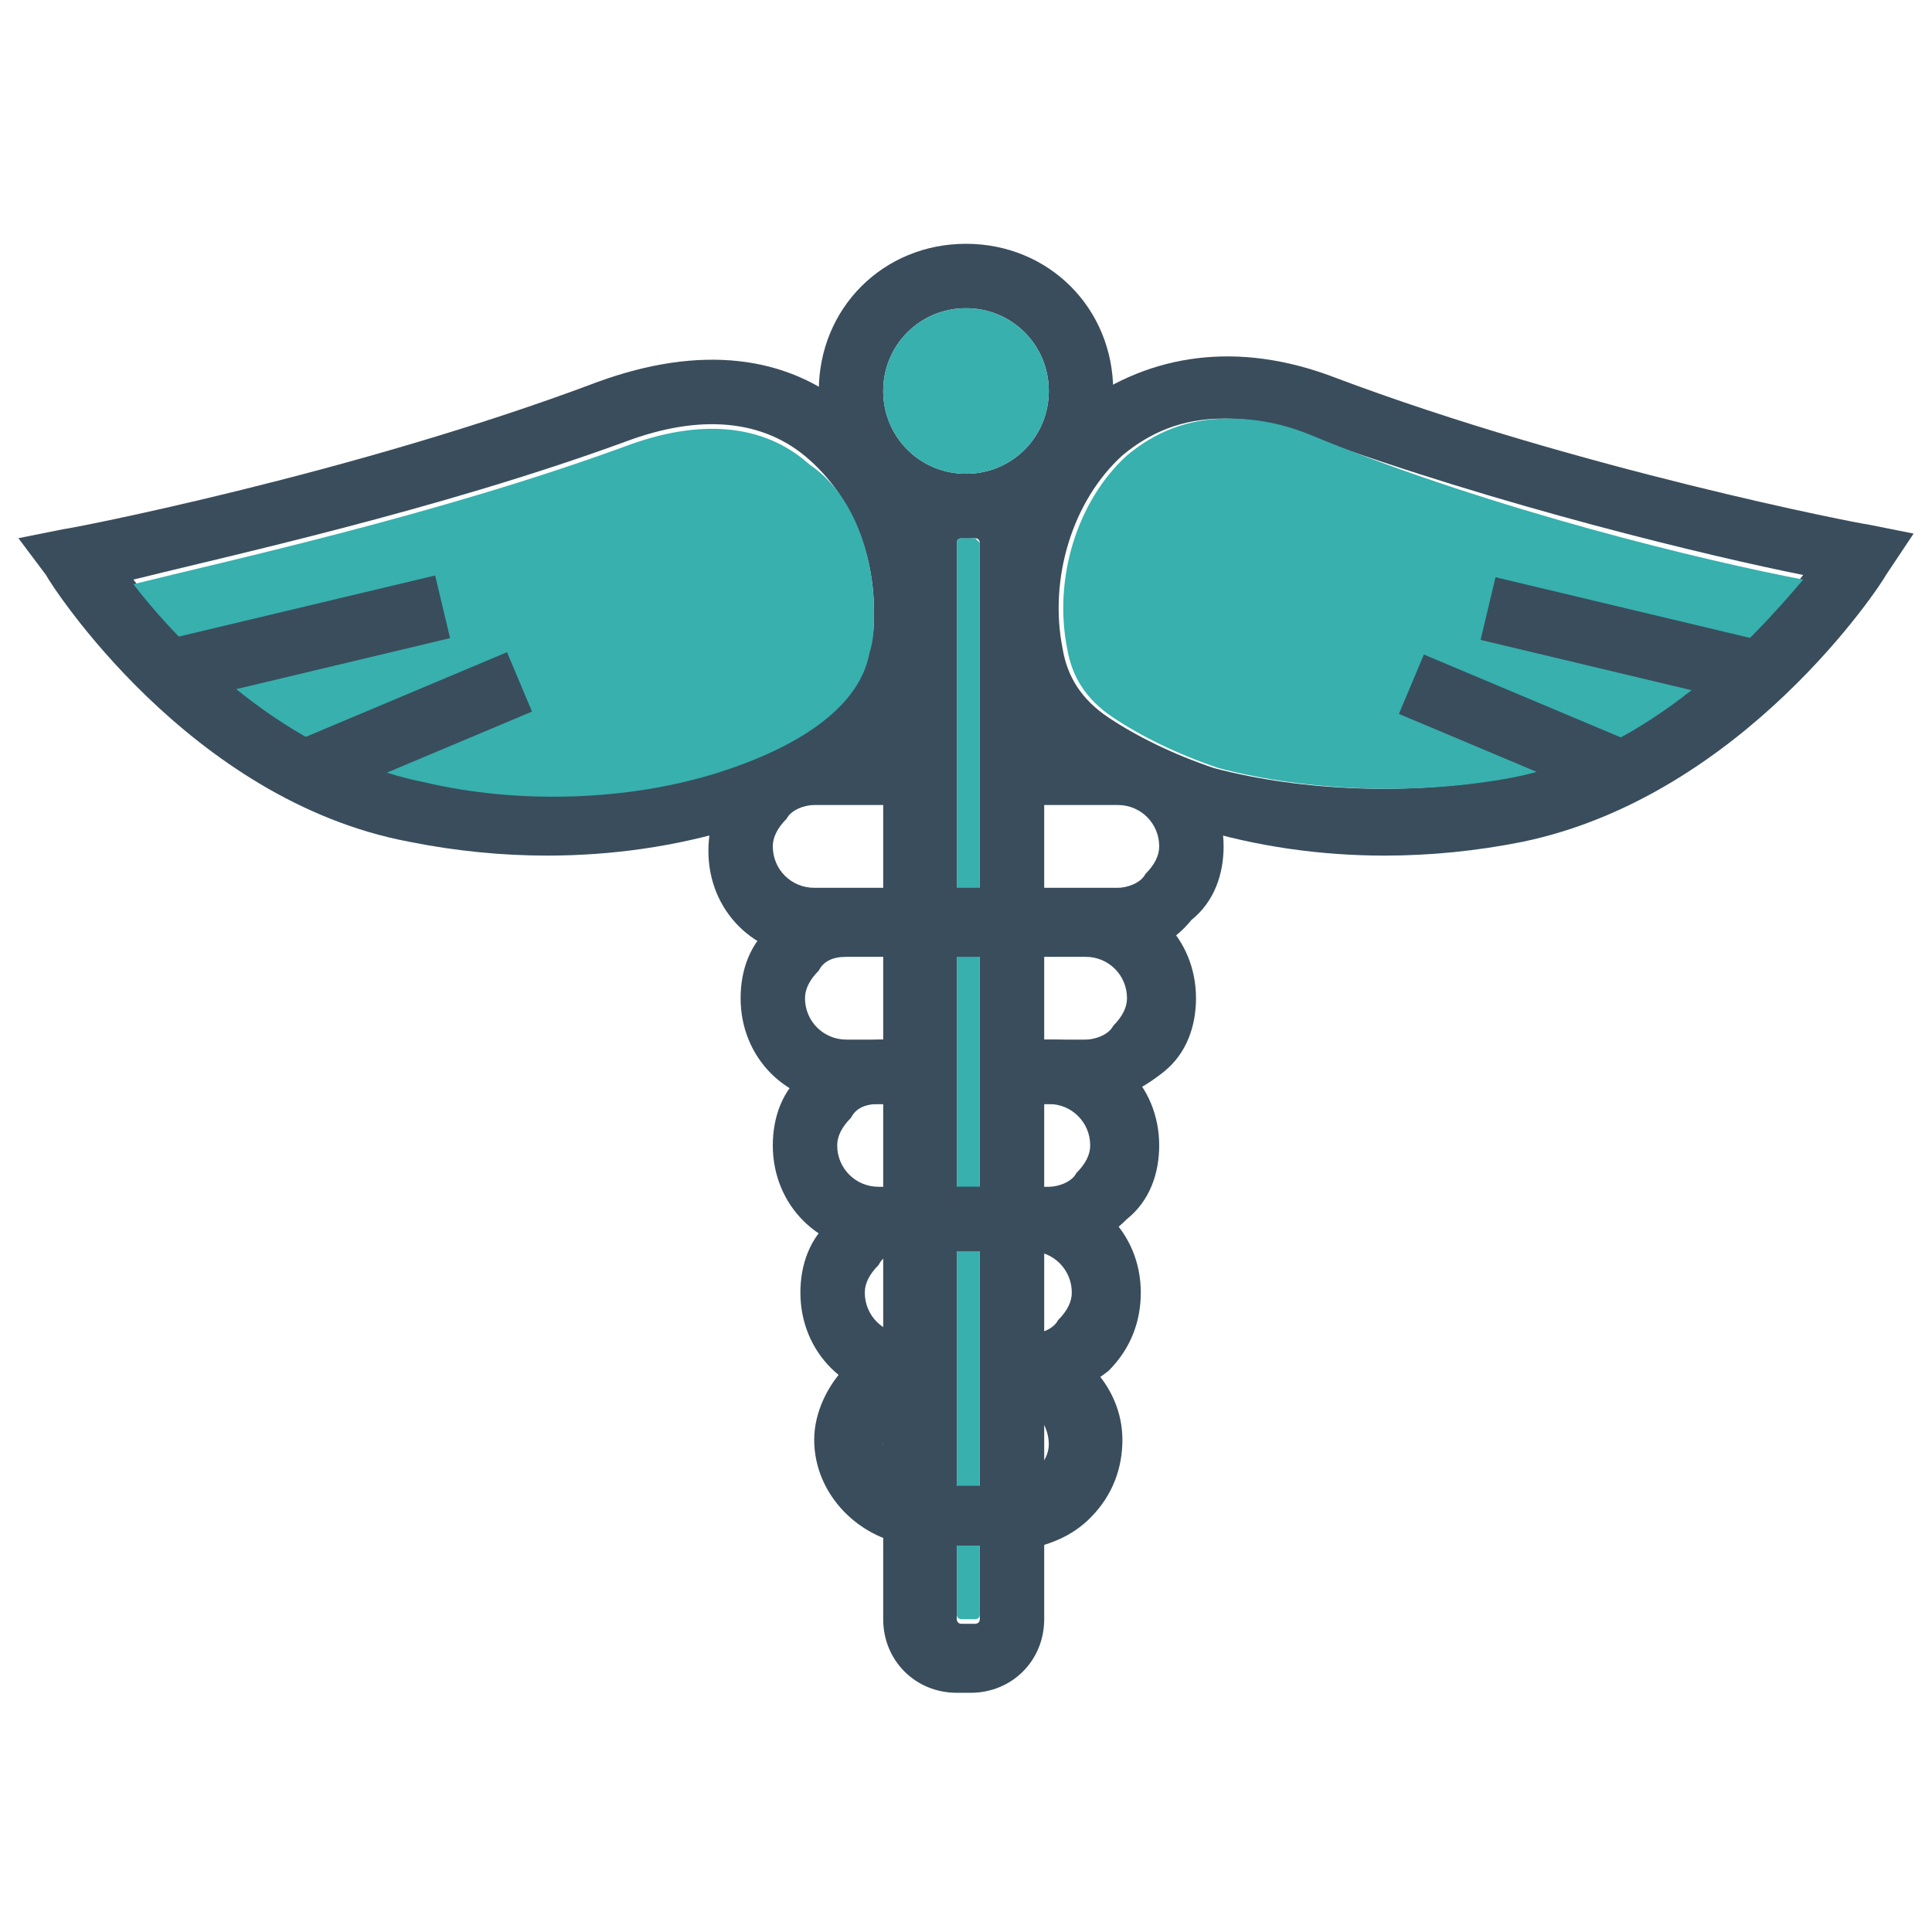 <?xml version="1.0" encoding="utf-8"?>
<!-- Generator: $$$/GeneralStr/196=Adobe Illustrator 27.6.0, SVG Export Plug-In . SVG Version: 6.00 Build 0)  -->
<svg version="1.1" id="Livello_1" xmlns="http://www.w3.org/2000/svg" xmlns:xlink="http://www.w3.org/1999/xlink" x="0px" y="0px"
	 viewBox="0 0 42 42" style="enable-background:new 0 0 42 42;" xml:space="preserve">
<style type="text/css">
	.st0{fill:#3A4D5C;}
	.st1{fill:#37B0AE;}
</style>
<path class="st0" d="M21.1,10.3h-0.3c-0.9,0-1.6,0.7-1.6,1.6v23.3c0,0.9,0.7,1.6,1.6,1.6h0.3c0.9,0,1.6-0.7,1.6-1.6V11.8
	C22.7,11,22,10.3,21.1,10.3z M21.3,35.2c0,0.1-0.1,0.1-0.1,0.1h-0.3c-0.1,0-0.1-0.1-0.1-0.1V11.8c0-0.1,0.1-0.1,0.1-0.1h0.3
	c0.1,0,0.1,0.1,0.1,0.1V35.2z"/>
<path class="st1" d="M21.3,11.8v23.3c0,0.1-0.1,0.1-0.1,0.1h-0.3c-0.1,0-0.1-0.1-0.1-0.1V11.8c0-0.1,0.1-0.1,0.1-0.1h0.3
	C21.2,11.7,21.3,11.8,21.3,11.8z"/>
<path class="st0" d="M21,5.3c-1.8,0-3.2,1.4-3.2,3.2s1.5,3.2,3.2,3.2s3.2-1.4,3.2-3.2S22.8,5.3,21,5.3z M21,10.3
	c-1,0-1.8-0.8-1.8-1.8c0-1,0.8-1.8,1.8-1.8c1,0,1.8,0.8,1.8,1.8C22.8,9.5,22,10.3,21,10.3z"/>
<path class="st1" d="M22.8,8.5c0,1-0.8,1.8-1.8,1.8c-1,0-1.8-0.8-1.8-1.8c0-1,0.8-1.8,1.8-1.8C22,6.7,22.8,7.5,22.8,8.5z"/>
<path class="st0" d="M24.3,20.8h-6.6c-1.3,0-2.3-1-2.3-2.3c0-0.6,0.2-1.2,0.7-1.7c0.4-0.4,1-0.7,1.6-0.7H20v1.4h-2.3
	c-0.2,0-0.5,0.1-0.6,0.3c-0.2,0.2-0.3,0.4-0.3,0.6c0,0.5,0.4,0.9,0.9,0.9h6.6c0.2,0,0.5-0.1,0.6-0.3c0.2-0.2,0.3-0.4,0.3-0.6
	c0-0.5-0.4-0.9-0.9-0.9H22v-1.4h2.3c1.3,0,2.3,1,2.3,2.3c0,0.6-0.2,1.2-0.7,1.6C25.5,20.5,24.9,20.8,24.3,20.8z"/>
<path class="st0" d="M23.6,24H22v-1.4h1.6c0.2,0,0.5-0.1,0.6-0.3c0.2-0.2,0.3-0.4,0.3-0.6c0-0.5-0.4-0.9-0.9-0.9h-5.2
	c-0.3,0-0.5,0.1-0.6,0.3c-0.2,0.2-0.3,0.4-0.3,0.6c0,0.5,0.4,0.9,0.9,0.9H20V24h-1.6c-1.3,0-2.3-1-2.3-2.3c0-0.6,0.2-1.2,0.7-1.6
	c0.5-0.4,1-0.7,1.7-0.7h5.2c1.3,0,2.3,1,2.3,2.3c0,0.6-0.2,1.2-0.7,1.6C24.8,23.7,24.2,24,23.6,24z"/>
<path class="st0" d="M22.8,27.2h-3.7c-1.3,0-2.3-1-2.3-2.3c0-0.6,0.2-1.2,0.7-1.6c0.5-0.4,1-0.7,1.7-0.7H20V24h-0.9
	c-0.3,0-0.5,0.1-0.6,0.3c-0.2,0.2-0.3,0.4-0.3,0.6c0,0.5,0.4,0.9,0.9,0.9h3.7c0.2,0,0.5-0.1,0.6-0.3c0.2-0.2,0.3-0.4,0.3-0.6
	c0-0.5-0.4-0.9-0.9-0.9H22v-1.4h0.9c1.3,0,2.3,1,2.3,2.3c0,0.6-0.2,1.2-0.7,1.6C24,27,23.5,27.2,22.8,27.2z"/>
<path class="st0" d="M22.4,30.4h-0.5V29h0.5c0.2,0,0.5-0.1,0.6-0.3c0.2-0.2,0.3-0.4,0.3-0.6c0-0.5-0.4-0.9-0.9-0.9h-2.7
	c-0.3,0-0.5,0.1-0.6,0.3c-0.2,0.2-0.3,0.4-0.3,0.6c0,0.5,0.4,0.9,0.9,0.9h0.5v1.4h-0.5c-1.3,0-2.3-1-2.3-2.3c0-0.6,0.2-1.2,0.7-1.6
	c0.4-0.4,1-0.7,1.7-0.7h2.7c1.3,0,2.3,1,2.3,2.3c0,0.6-0.2,1.2-0.7,1.7C23.6,30.2,23,30.4,22.4,30.4z"/>
<path class="st0" d="M21.9,33.6h-1.8c0,0-0.1,0-0.2,0c-1.2-0.1-2.2-1.1-2.2-2.3c0-0.6,0.3-1.2,0.7-1.6c0.4-0.4,0.9-0.6,1.5-0.7
	c0.1,0,0.1,0,0.2,0v0.9l0.1,0.6l-0.1,0c-0.2,0-0.4,0.1-0.6,0.3c-0.2,0.2-0.3,0.4-0.3,0.6c0,0.5,0.4,0.9,0.8,0.9l0.1,0l1.8,0
	c0.2,0,0.4-0.1,0.6-0.3c0.2-0.2,0.3-0.4,0.3-0.6c0-0.5-0.4-0.9-0.8-0.9l-0.1,0l0.1-0.4l0-1.1c0,0,0.1,0,0.2,0
	c1.2,0.1,2.2,1.1,2.2,2.3c0,0.6-0.2,1.2-0.7,1.7c-0.4,0.4-0.9,0.6-1.5,0.7C22,33.6,21.9,33.6,21.9,33.6z M20.1,29.8L20.1,29.8l0-0.1
	L20.1,29.8z"/>
<path class="st0" d="M18.5,8.9c-1.4-1.2-3.3-1.4-5.5-0.6c-5.3,2-11.5,3.2-11.6,3.2l-1,0.2L1,12.5c0.1,0.2,3.1,4.9,7.9,5.8
	c1,0.2,2,0.3,3,0.3c1.4,0,2.8-0.2,4.1-0.6c2.5-0.7,4-2,4.3-3.7C20.7,12.4,20,10.1,18.5,8.9z M18.9,14.1c-0.2,1.1-1.4,2-3.3,2.6
	c-1.9,0.6-4.3,0.7-6.4,0.2c-3-0.6-5.3-3-6.3-4.3c2-0.5,6.6-1.5,10.7-3c1.6-0.6,3-0.5,4,0.4c0.9,0.8,1.4,2,1.4,3.3
	C19,13.6,19,13.8,18.9,14.1z"/>
<path class="st1" d="M19,13.3c0,0.3,0,0.6-0.1,0.9c-0.2,1.1-1.4,2-3.3,2.6c-1.9,0.6-4.3,0.7-6.4,0.2c-3-0.6-5.3-3-6.3-4.3
	c2-0.5,6.6-1.5,10.7-3c1.6-0.6,3-0.5,4,0.4C18.5,10.7,19,12,19,13.3z"/>
<rect x="3.6" y="13.2" transform="matrix(0.973 -0.232 0.232 0.973 -3.041 1.917)" class="st0" width="6.1" height="1.4"/>
<rect x="6.5" y="15.1" transform="matrix(0.922 -0.388 0.388 0.922 -5.44 4.718)" class="st0" width="5" height="1.4"/>
<path class="st0" d="M40.6,11.4c-0.1,0-6.3-1.2-11.6-3.2c-2.1-0.8-4-0.5-5.5,0.6c-1.2,1-1.9,2.7-1.9,4.4c0,0.4,0,0.8,0.1,1.1
	c0.3,1.6,1.9,3,4.3,3.7c1.3,0.4,2.7,0.6,4.1,0.6c1,0,2-0.1,3-0.3c4.8-1,7.8-5.6,7.9-5.8l0.6-0.9L40.6,11.4z M32.8,16.9
	c-2.1,0.4-4.5,0.3-6.4-0.2c-0.9-0.3-1.7-0.7-2.3-1.1c-0.6-0.4-0.9-0.9-1-1.5c-0.3-1.5,0.2-3.2,1.3-4.2c0.6-0.5,1.3-0.8,2.2-0.8
	c0.6,0,1.2,0.1,1.9,0.4c4.1,1.5,8.7,2.6,10.7,3C38.1,13.9,35.8,16.3,32.8,16.9z"/>
<path class="st1" d="M39.2,12.6c-1.1,1.3-3.3,3.7-6.3,4.3c-2.1,0.4-4.5,0.3-6.4-0.2c-0.9-0.3-1.7-0.7-2.3-1.1
	c-0.6-0.4-0.9-0.9-1-1.5c-0.3-1.5,0.2-3.2,1.3-4.2c0.6-0.5,1.3-0.8,2.2-0.8c0.6,0,1.2,0.1,1.9,0.4C32.5,11.1,37.1,12.2,39.2,12.6z"
	/>
<rect x="34.6" y="10.8" transform="matrix(0.232 -0.973 0.973 0.232 13.651 45.071)" class="st0" width="1.4" height="6.1"/>
<rect x="32.3" y="13.3" transform="matrix(0.388 -0.922 0.922 0.388 5.616 40.14)" class="st0" width="1.4" height="5"/>
</svg>
